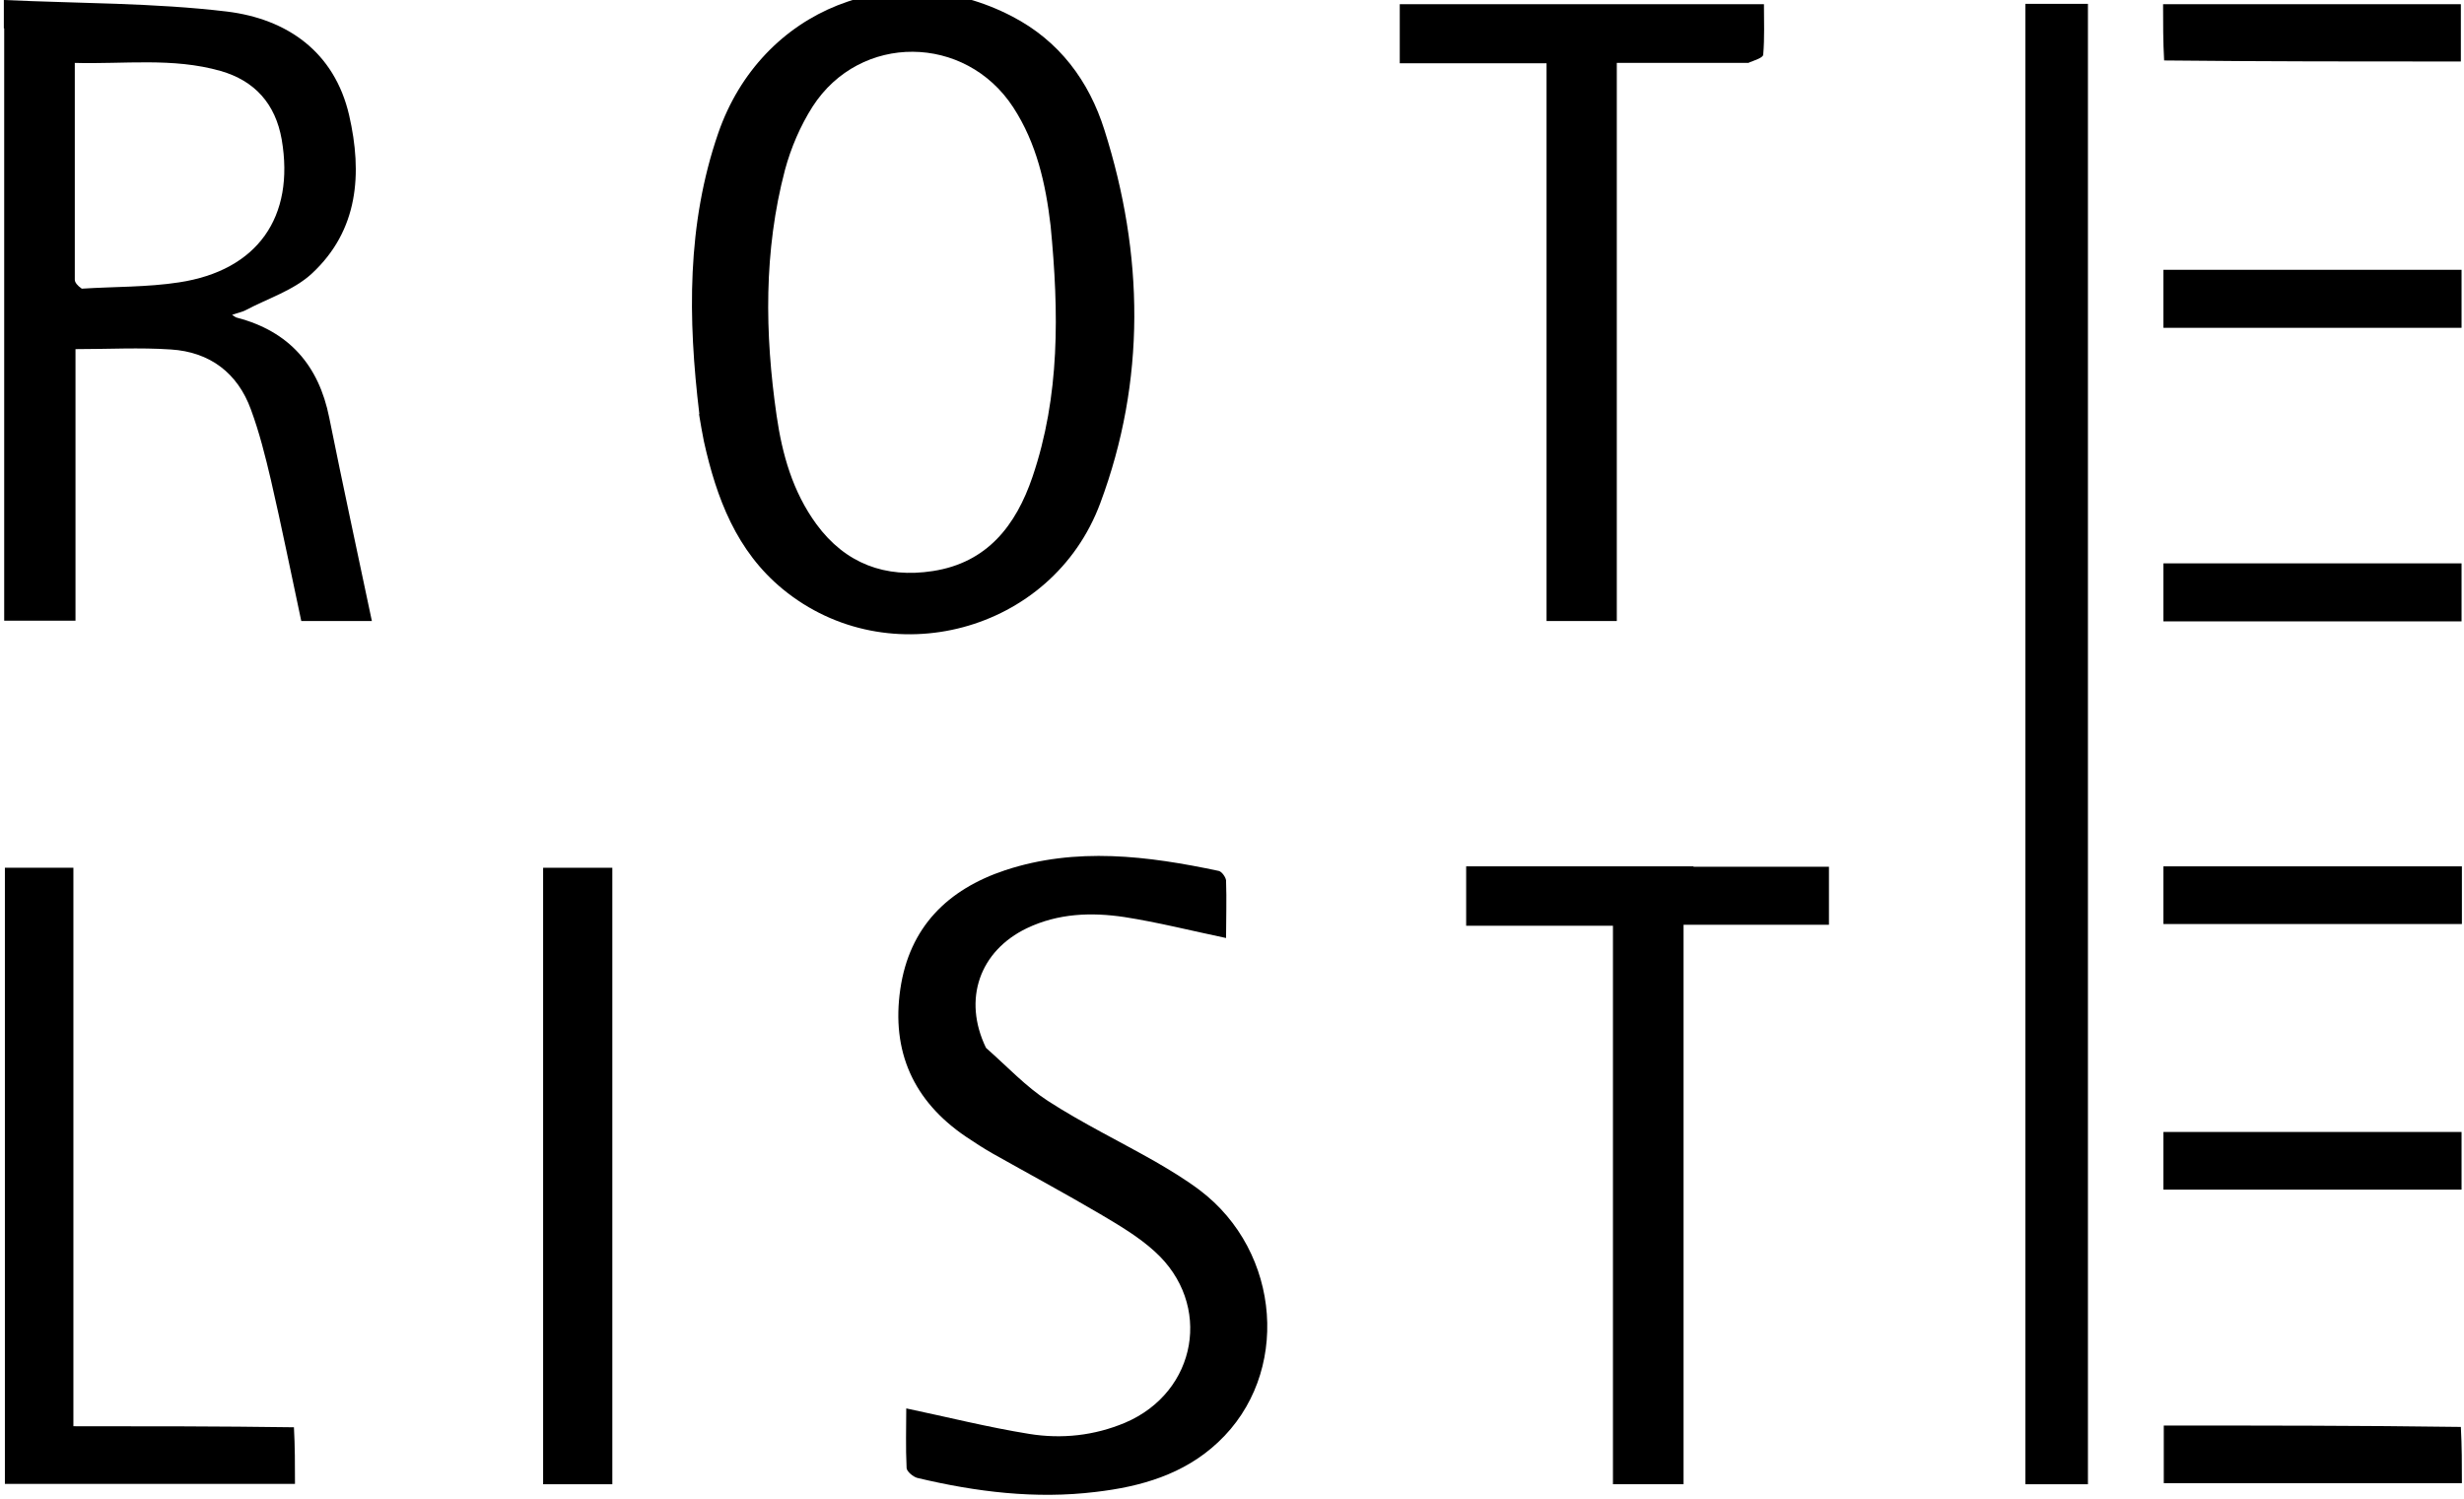 <?xml version="1.0" encoding="UTF-8"?>
<svg id="Layer_1" xmlns="http://www.w3.org/2000/svg" xmlns:xlink="http://www.w3.org/1999/xlink" version="1.1" viewBox="0 0 705 429">
  <!-- Generator: Adobe Illustrator 29.3.1, SVG Export Plug-In . SVG Version: 2.1.0 Build 151)  -->
  <path d="M200.1,118.5c-3.3-27.4-3.6-54.3,5.4-80.4,12.3-35.6,50.7-50.8,84.1-33.4,13.5,7,22,18.5,26.4,32.5,11.3,35.6,11.9,71.7-1.2,106.8-13.8,37.1-60.7,49.3-90.8,24.6-13.3-10.9-19-26.1-22.6-42.3-.5-2.4-.9-4.9-1.4-7.8M300.6,64.6c-1.4-12-4-23.6-10.7-33.9-13.7-21-43.8-21.3-57.4-.2-3.5,5.5-6.2,11.8-7.9,18.1-6.1,23.2-5.8,46.8-2.4,70.3,1.6,11.1,4.6,21.8,11.4,31.1,8.3,11.3,19.7,15.5,33.3,13.4,15.6-2.4,23.8-13.1,28.5-26.9,7.9-23.2,7.6-47.1,5.2-71.9h0Z"/>
  <path d="M1.1,8.1V0c21.6,1,42.9.8,63.8,3.3,17.2,2.1,30.8,11.5,35,29.7,3.8,16.6,2.7,32.9-10.7,45.3-5.2,4.8-12.6,7.1-19,10.5-1,.5-2.1.7-3.8,1.3.8.5,1,.7,1.4.8,14.9,3.9,23.4,13.6,26.4,28.6,3.9,19.4,8.1,38.7,12.2,58.2h-20.2c-2.9-13.5-5.6-27-8.7-40.4-1.6-6.8-3.3-13.6-5.7-20.1-3.8-10.5-11.8-16.5-22.9-17.2-8.9-.6-17.9-.1-27.3-.1v77.7H1.2V8.1M23.4,82.6c9.3-.6,18.7-.4,27.8-1.8,22.5-3.4,33.2-18.7,29.4-40.9-1.8-10.2-7.7-16.8-17.5-19.6-13.7-3.9-27.6-1.9-41.7-2.3v62c0,.8.7,1.7,2,2.6Z"/>
  <path d="M579.5,355V1.1h17.9v423.6h-17.9v-69.7Z"/>
  <path d="M282.3,300c6,5.3,11.2,10.9,17.5,15,9.9,6.4,20.6,11.6,30.8,17.4,4.3,2.5,8.6,5.1,12.6,8.1,23.5,17.7,26.1,52.8,5.3,72.2-9.8,9.2-22.1,12.7-35,14.2-17.2,2.1-34.2,0-51-4-1.2-.3-3-1.8-3.1-2.8-.3-5.9-.1-11.9-.1-17.1,11.9,2.5,23.4,5.4,35.2,7.3,9.3,1.5,18.6.5,27.4-3.2,20.7-8.8,25.1-34,8.5-49-4.6-4.2-10.2-7.5-15.6-10.7-10.2-6-20.6-11.6-30.9-17.4-2.6-1.5-5.1-3.1-7.6-4.8-15-10.2-21.3-24.4-18.7-42.2,2.6-17.7,13.5-28.5,30-34,20.3-6.7,40.8-4.1,61.1.2.9.2,2,1.8,2.1,2.7.2,5.6,0,11.2,0,16.5-10-2.1-19.5-4.5-29.1-6-9.4-1.4-18.9-1.1-27.9,3.2-13.5,6.5-18.4,20.3-11.7,34.2l.2.2Z"/>
  <path d="M484.5,248h38.8v16.6h-41.6v160.1h-20.2v-159.8h-42v-17h65.1,0Z"/>
  <path d="M500.4,18h-37.8v159.7h-20.1V18.1h-42V1.2h104.2c0,4.9.2,9.6-.2,14.4,0,.9-2.3,1.6-4.1,2.3h0Z"/>
  <path d="M84.1,408.4c.3,5.5.3,10.7.3,16.2H1.4v-176.3h19.6v159.8c21.2,0,42,0,63.1.3Z"/>
  <path d="M155.4,285v-36.7h19.8v176.4h-19.8v-139.7h0Z"/>
  <path d="M651.5,264.4h-32.5v-16.5h85.4v16.5h-52.9Z"/>
  <path d="M672.5,340.4h-53.5v-16.5h85.3v16.5h-31.8Z"/>
  <path d="M619.2,17.3c-.3-5.5-.3-10.6-.3-16.1h85.2v16.4c-28.1,0-56.4,0-84.9-.3h0Z"/>
  <path d="M676.5,93.8h-57.5v-16.6h85.3v16.6h-27.8Z"/>
  <path d="M627.6,177.8h-8.6v-16.6h85.3v16.6h-76.7Z"/>
  <path d="M704.1,408.3c.3,5.5.3,10.7.3,16.1h-85.3v-16.5c28.2,0,56.4,0,85,.4Z"/>
</svg>
